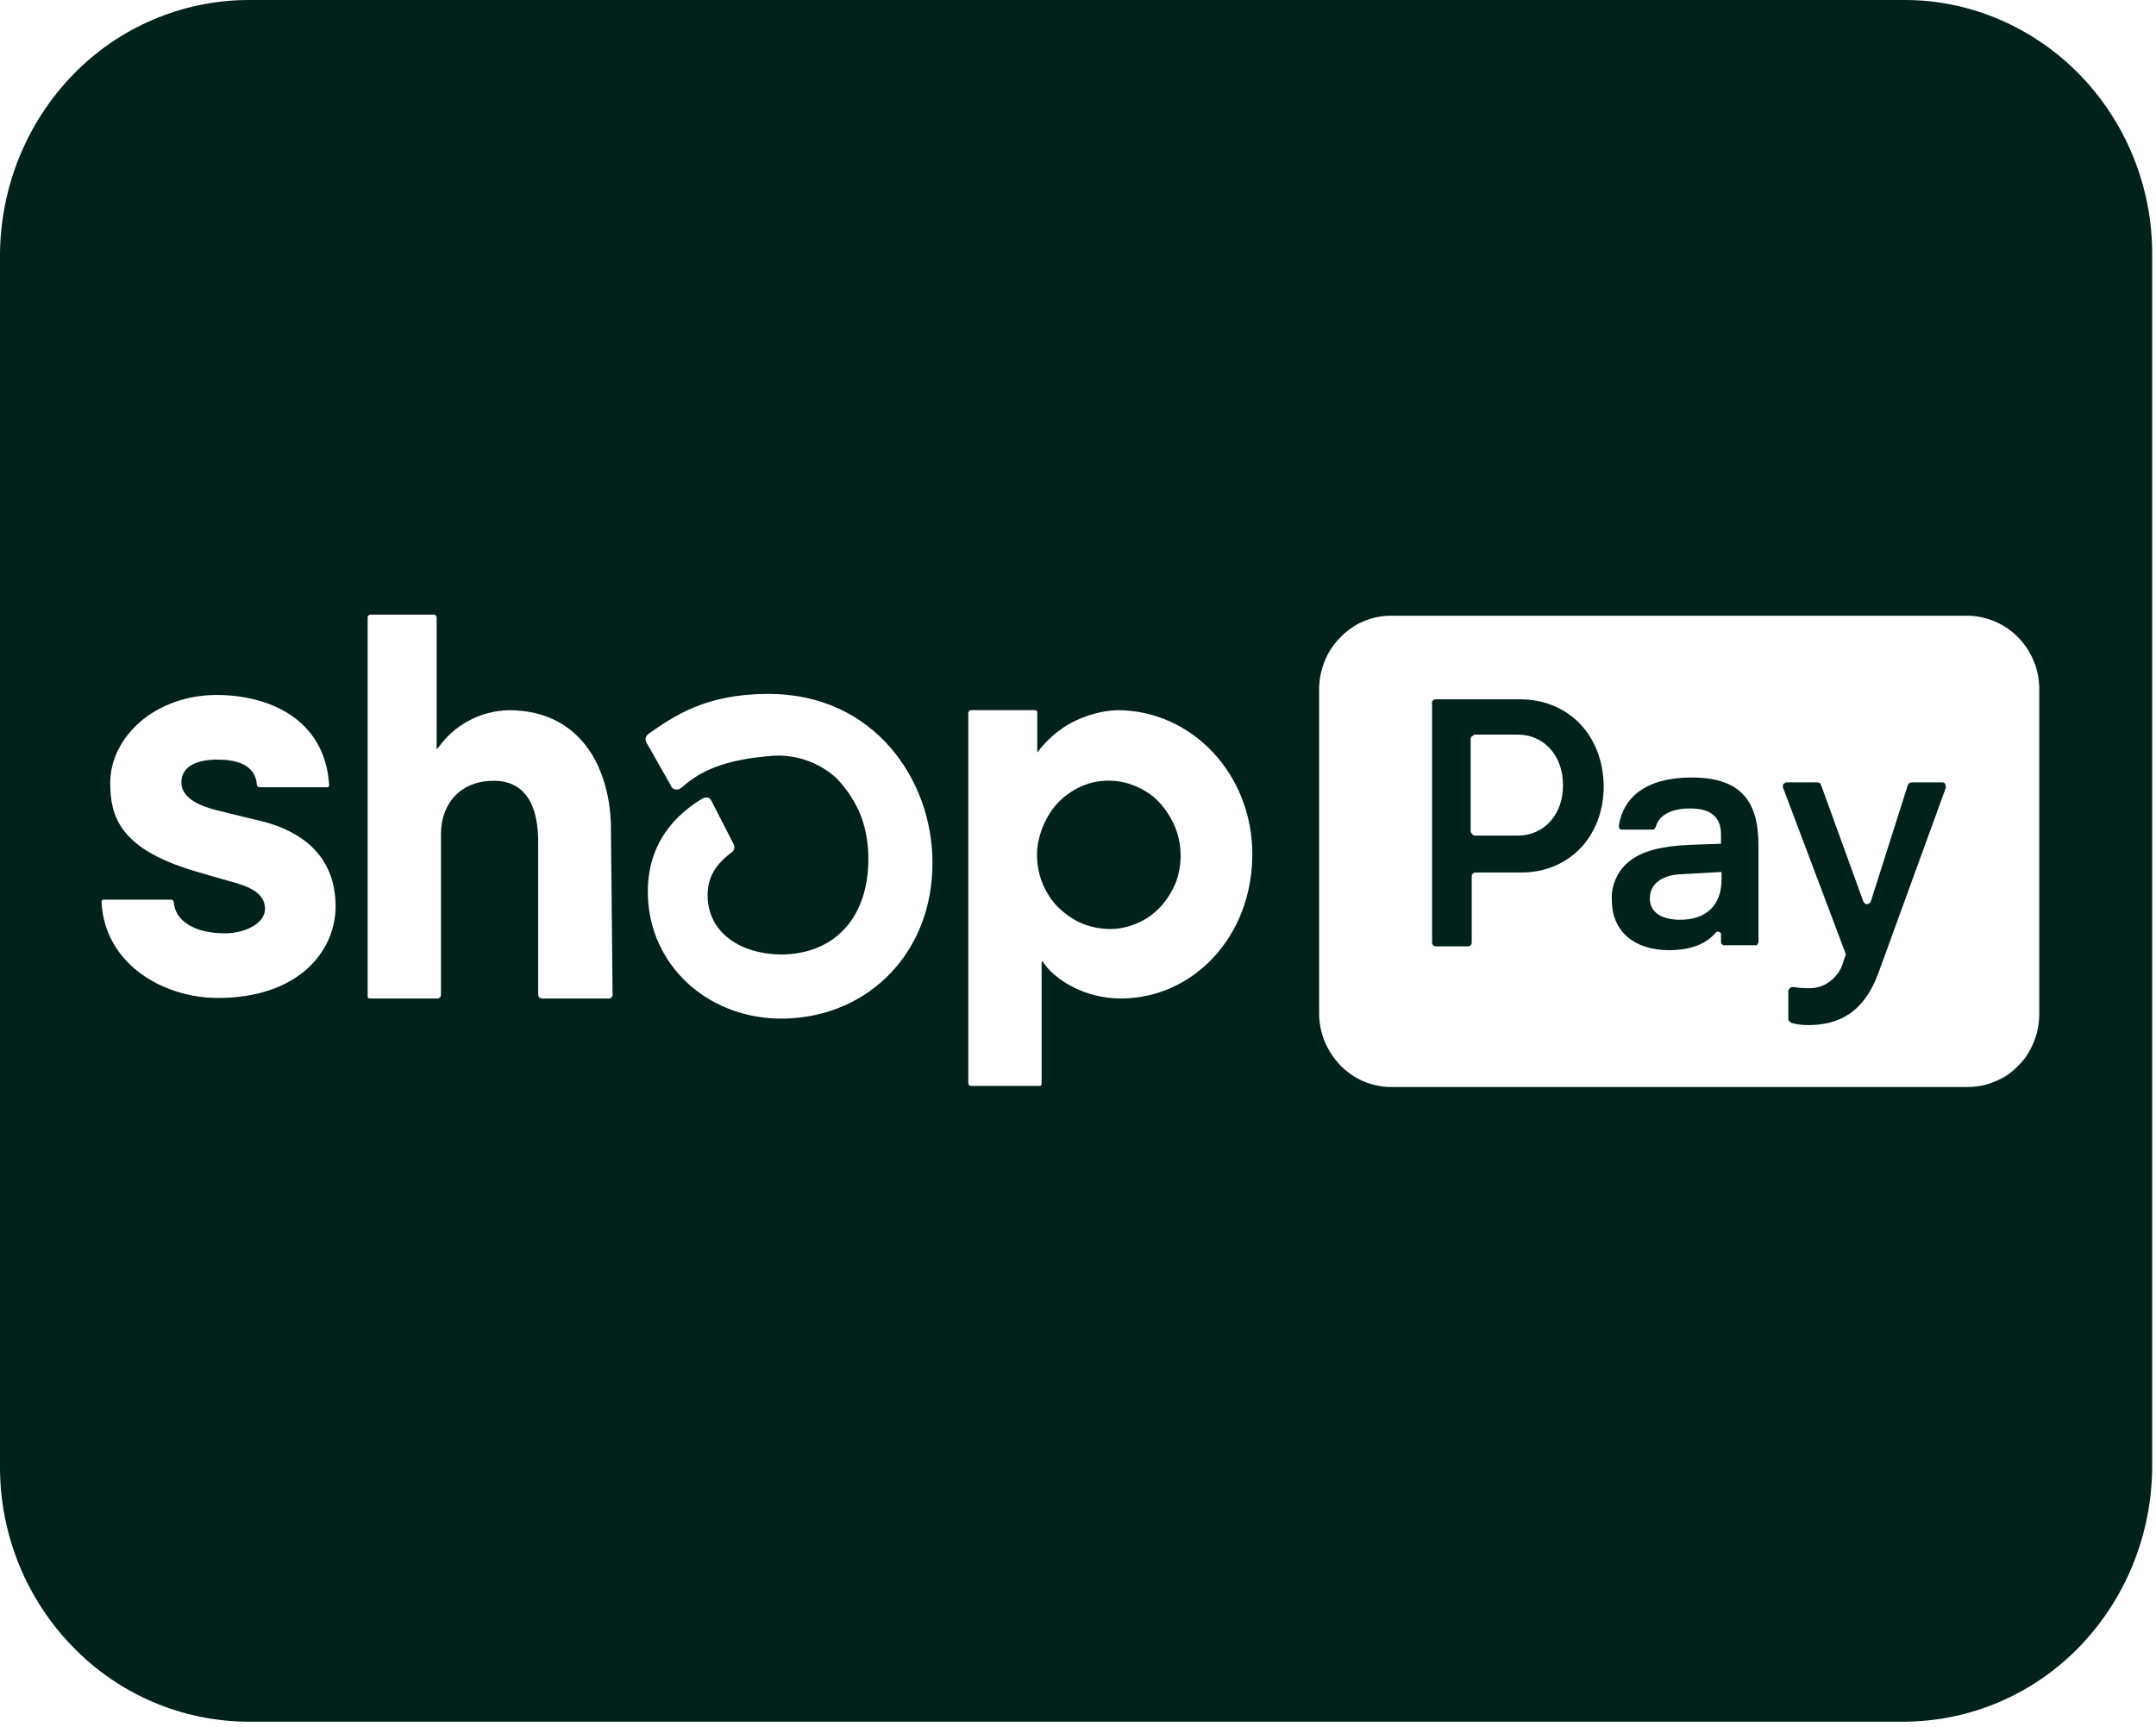 <svg xmlns="http://www.w3.org/2000/svg" fill="none" viewBox="0 0 397 318" height="318" width="397">
<path fill="#01221B" d="M350.8 0H45.5C33.5 0.1 21.9 5 13.4 13.8C4.9 22.6 0.1 34.4 0 46.8V270.3C0 282.7 4.9 294.6 13.4 303.3C21.9 312.1 33.5 317 45.5 317.1H350.8C362.8 317 374.4 312.1 382.9 303.3C391.4 294.5 396.2 282.7 396.3 270.3V46.7C396.3 34.3 391.4 22.4 382.9 13.7C374.4 5 362.8 0 350.8 0ZM40.1 183.8C30.1 183.8 19.3 177.6 18.7 166.2C18.7 166.1 18.7 166.1 18.7 166C18.7 165.9 18.8 165.9 18.8 165.8C18.9 165.7 18.9 165.7 19 165.7C19.1 165.7 19.1 165.7 19.2 165.7H31.4C31.5 165.7 31.7 165.7 31.8 165.8C31.9 165.9 32 166 32 166.2C32.3 169.8 36.1 171.9 41.4 171.9C45.1 171.9 48.8 170.1 48.8 167.4C48.8 165.1 47 163.7 43.7 162.7C40.9 161.9 37.7 161 35.4 160.3C22 156.2 20.3 150.3 20.3 144.2C20.3 135.7 28.6 128 39.9 128C49.5 128 59.8 132.4 60.6 144.5C60.6 144.6 60.6 144.6 60.6 144.7C60.6 144.8 60.5 144.8 60.5 144.9C60.4 145 60.4 145 60.3 145C60.2 145 60.2 145 60.1 145H47.9C47.8 145 47.6 144.9 47.5 144.9C47.4 144.8 47.3 144.7 47.3 144.5C47 140.7 43.3 139.9 40 139.9C36.7 139.9 33.4 140.9 33.4 144.1C33.4 147.3 37.5 148.6 39.8 149.2C42.1 149.8 48.4 151.3 48.4 151.3C61 154.6 61.8 163.3 61.8 167.1C61.7 175.2 55 183.8 40.1 183.8ZM112.8 183.3C112.8 183.4 112.7 183.6 112.6 183.7C112.5 183.8 112.4 183.9 112.2 183.9H99.7C99.6 183.9 99.4 183.8 99.3 183.7C99.2 183.6 99.2 183.5 99.1 183.3V155C99.1 149.4 97.4 143.8 90.9 143.8C84.9 143.8 81.2 147.9 81.2 153.6V183.3C81.2 183.4 81.1 183.6 81 183.7C80.9 183.8 80.8 183.9 80.6 183.9H68.2C68.1 183.9 68.1 183.9 68 183.9C67.9 183.9 67.9 183.8 67.8 183.8C67.8 183.8 67.7 183.7 67.7 183.6C67.7 183.5 67.7 183.5 67.7 183.4V113.8C67.7 113.7 67.7 113.5 67.8 113.4C67.9 113.3 68 113.2 68.2 113.2H79.8C79.9 113.2 79.9 113.2 80 113.2C80.1 113.2 80.1 113.3 80.2 113.3C80.3 113.4 80.3 113.5 80.4 113.7V138L80.7 137.7C82.2 135.6 84.1 133.9 86.4 132.7C88.6 131.5 91.1 130.9 93.6 130.8C101.8 130.8 107.2 134.8 110.1 141C111.4 143.9 112.2 147.1 112.4 150.3C112.5 151.3 112.5 152.3 112.5 153.3L112.8 183.3ZM144.7 187.6H143.1C129.9 187.2 119.7 177.6 119.3 165C119 155.1 124.7 149.9 129.3 147.1C129.4 147 129.6 147 129.8 146.9C130 146.9 130.1 146.9 130.3 146.9C130.5 146.9 130.6 147 130.7 147.1C130.8 147.2 130.9 147.3 131 147.5L135.1 155.5C135.2 155.8 135.3 156 135.2 156.3C135.1 156.6 135 156.8 134.7 157C131.8 159.2 130.3 161.5 130.3 164.9C130.3 171.4 135.8 175.7 143.9 175.8C153.8 175.7 159.9 168.9 159.9 158.2C159.9 155.5 159.5 152.8 158.5 150.2C157.5 147.7 156 145.4 154.1 143.4C152.4 141.8 150.3 140.6 148.1 139.9C145.9 139.2 143.5 139 141.2 139.3C132 140.1 128.1 142.8 125.7 144.9L125.3 145.2C125.2 145.3 125 145.4 124.9 145.4C124.7 145.4 124.6 145.4 124.4 145.4C124.2 145.4 124.1 145.3 123.9 145.2C123.8 145.1 123.6 145 123.6 144.8L119 136.7C118.9 136.4 118.8 136.1 118.9 135.9C119 135.6 119.1 135.4 119.4 135.2L119.5 135.1C124.1 131.9 129.9 127.8 141.5 127.8C161.1 127.8 171.7 143.8 171.7 158.8C171.8 175 160.4 187.1 144.7 187.6ZM206.4 183.9C199.4 183.9 194 180.2 192 177.1H191.8V199.5C191.8 199.6 191.8 199.6 191.8 199.7C191.8 199.8 191.7 199.8 191.7 199.9C191.7 199.9 191.6 200 191.5 200C191.4 200 191.4 200 191.3 200H178.9C178.8 200 178.8 200 178.7 200C178.6 200 178.6 199.9 178.5 199.9C178.4 199.8 178.3 199.7 178.3 199.5V131.3C178.3 131.2 178.4 131 178.5 130.9C178.5 130.9 178.6 130.8 178.7 130.8C178.8 130.8 178.8 130.8 178.9 130.8H190.5C190.6 130.8 190.6 130.8 190.7 130.8C190.8 130.8 190.8 130.9 190.9 130.9C190.9 130.9 191 131 191 131.1C191 131.2 191 131.2 191 131.3V138.6C192.7 136.3 195 134.3 197.5 133C200.1 131.7 202.9 130.9 205.7 130.8C219.6 130.8 230.6 142.7 230.6 157.3C230.6 172.6 219.6 183.9 206.4 183.9ZM375.5 186.7C375.5 188.5 375.2 190.2 374.5 191.9C373.8 193.6 372.9 195.1 371.6 196.3C370.4 197.6 368.9 198.6 367.3 199.2C365.7 199.9 364 200.2 362.2 200.2H256.2C252.7 200.2 249.3 198.8 246.8 196.2C244.3 193.6 242.9 190.2 242.9 186.6V127C242.9 123.4 244.3 119.9 246.8 117.4C249.3 114.8 252.6 113.4 256.2 113.4H362.2C364.8 113.4 367.4 114.2 369.6 115.7C371.8 117.2 373.5 119.3 374.5 121.8C375.2 123.4 375.5 125.2 375.5 127V186.7Z"></path>
<path fill="#01221B" d="M311.5 143.199C302.9 143.199 298.9 146.999 298.1 151.999C298.1 152.099 298.1 152.199 298.1 152.299C298.1 152.399 298.2 152.499 298.2 152.599C298.3 152.699 298.3 152.699 298.4 152.799C298.5 152.799 298.6 152.799 298.7 152.799H304.2C304.3 152.799 304.5 152.799 304.6 152.699C304.7 152.599 304.8 152.499 304.9 152.299C305.4 150.199 307.7 148.899 311.2 148.899C314.8 148.899 316.9 150.299 316.9 153.699V155.399L311.3 155.599C306.1 155.799 302.5 156.699 300.2 158.499C299.1 159.299 298.2 160.399 297.6 161.699C297 162.999 296.7 164.399 296.8 165.799C296.8 171.599 301 174.999 307.3 174.999C311.6 174.999 314.3 173.699 315.9 171.799C316 171.699 316.1 171.599 316.2 171.599C316.3 171.599 316.4 171.599 316.5 171.599C316.6 171.699 316.7 171.699 316.8 171.799C316.9 171.899 316.9 171.999 316.9 172.099V173.399C316.9 173.499 316.9 173.599 316.9 173.699C316.9 173.799 317 173.899 317.1 173.899C317.2 173.999 317.2 173.999 317.3 174.099C317.4 174.099 317.5 174.099 317.6 174.099H323.1C323.2 174.099 323.3 174.099 323.4 174.099C323.5 174.099 323.6 173.999 323.6 173.899C323.7 173.799 323.7 173.699 323.8 173.699C323.8 173.599 323.8 173.499 323.8 173.399V155.699C323.8 147.599 320.6 143.199 311.5 143.199ZM317 161.999C317 166.699 314.2 169.399 309.4 169.399C305.9 169.399 303.8 167.999 303.8 165.499C303.8 162.799 306 161.099 309.8 160.999L317 160.599V161.999Z"></path>
<path fill="#01221B" d="M279.901 128.799H264.301C264.201 128.799 264.101 128.799 264.001 128.899C263.901 128.899 263.801 128.999 263.801 129.099C263.701 129.199 263.701 129.199 263.701 129.299C263.701 129.399 263.601 129.499 263.701 129.599V173.599C263.701 173.799 263.801 173.999 263.901 174.099C264.001 174.199 264.201 174.299 264.401 174.299H270.301C270.501 174.299 270.701 174.199 270.801 174.099C270.901 173.999 271.001 173.799 271.001 173.599V161.399C271.001 161.199 271.101 160.999 271.201 160.899C271.301 160.799 271.501 160.699 271.701 160.699H280.101C288.901 160.699 295.301 154.099 295.301 144.799C295.201 135.399 288.801 128.799 279.901 128.799ZM279.501 153.899H271.601C271.501 153.899 271.401 153.899 271.301 153.799C271.201 153.799 271.101 153.699 271.101 153.599C271.001 153.499 271.001 153.499 270.901 153.399C270.901 153.299 270.801 153.199 270.801 153.099V136.099C270.801 135.999 270.801 135.899 270.901 135.799C270.901 135.699 271.001 135.599 271.101 135.599C271.201 135.499 271.201 135.499 271.301 135.399C271.401 135.399 271.501 135.299 271.601 135.299H279.501C284.301 135.299 287.801 139.199 287.801 144.499C287.901 149.999 284.301 153.899 279.501 153.899Z"></path>
<path fill="#01221B" d="M209.1 144.8C207.3 144 205.3 143.7 203.4 143.8C201.4 143.9 199.5 144.5 197.8 145.5C196.1 146.5 194.6 147.8 193.5 149.5C192.4 151.1 191.6 153 191.2 155C190.8 157 190.9 159 191.4 161C191.9 162.9 192.8 164.7 194.1 166.3C195.4 167.8 197 169 198.8 169.9C200.6 170.7 202.5 171.1 204.5 171.1C206.2 171.1 207.9 170.7 209.5 170C211.1 169.3 212.5 168.3 213.7 167C214.9 165.7 215.8 164.2 216.5 162.6C217.1 161 217.4 159.2 217.4 157.5C217.4 154.8 216.6 152.2 215.1 149.9C213.6 147.5 211.6 145.8 209.1 144.8Z"></path>
<path fill="#01221B" d="M357.997 144.2C357.897 144.1 357.797 144.1 357.697 144.1H351.997C351.897 144.1 351.697 144.2 351.597 144.2C351.497 144.3 351.397 144.4 351.297 144.6L344.497 166C344.397 166.1 344.397 166.3 344.197 166.4C344.097 166.5 343.897 166.5 343.797 166.5C343.697 166.5 343.497 166.5 343.397 166.4C343.297 166.3 343.197 166.2 343.097 166L335.297 144.5C335.197 144.4 335.197 144.2 334.997 144.2C334.897 144.1 334.697 144.1 334.597 144.1H328.997C328.897 144.1 328.797 144.1 328.697 144.2C328.597 144.3 328.497 144.3 328.397 144.4C328.297 144.5 328.297 144.6 328.297 144.7C328.297 144.8 328.297 144.9 328.297 145L339.797 175.5C339.897 175.7 339.897 175.8 339.797 176L339.397 177.2C338.997 178.7 338.097 179.9 336.897 180.8C335.697 181.7 334.197 182.1 332.697 182C331.897 182 330.997 181.9 330.197 181.8C330.097 181.8 329.997 181.8 329.897 181.8C329.797 181.8 329.697 181.9 329.597 182C329.497 182.1 329.497 182.2 329.397 182.2C329.397 182.3 329.297 182.4 329.297 182.5V187.7C329.297 187.9 329.397 188 329.497 188.1C329.597 188.2 329.697 188.3 329.897 188.4C330.897 188.7 331.897 188.8 332.897 188.8C338.297 188.8 343.197 186.8 345.997 178.9L358.297 145.1C358.297 145 358.297 144.9 358.297 144.8C358.297 144.7 358.197 144.6 358.197 144.5C358.197 144.4 358.097 144.3 357.997 144.2Z"></path>
</svg>
